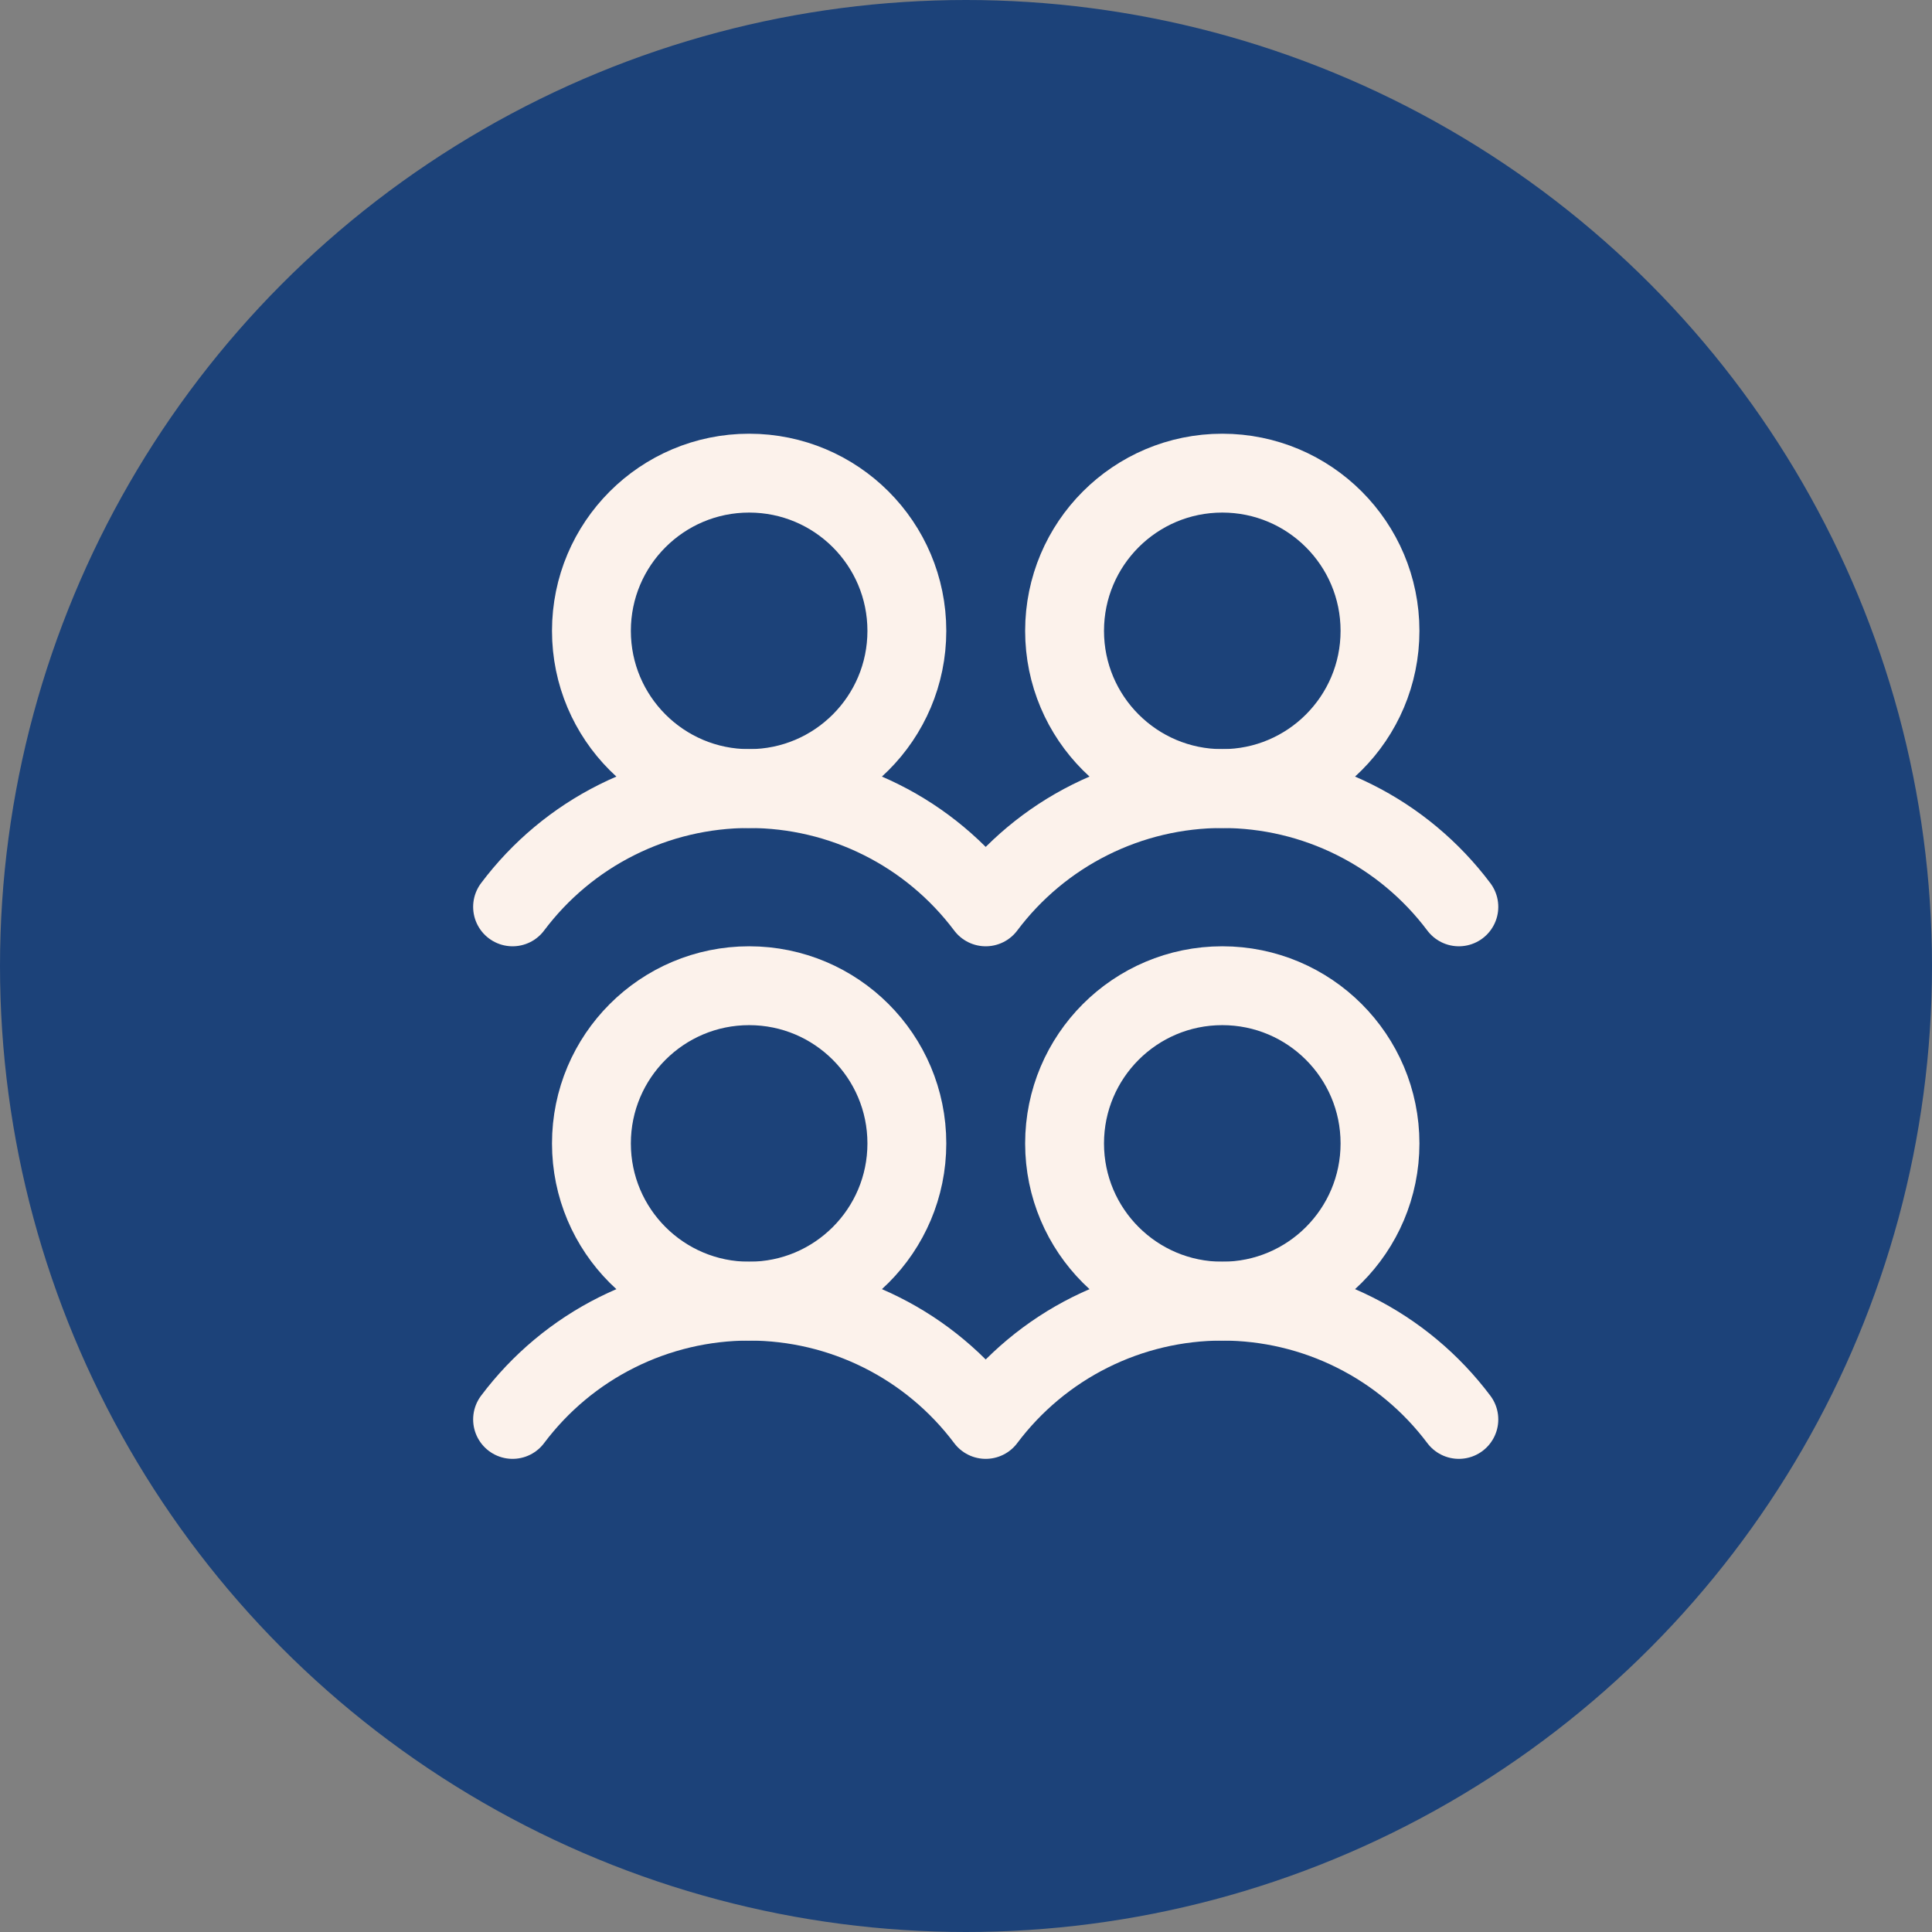 <svg xmlns="http://www.w3.org/2000/svg" width="49" height="49" viewBox="0 0 49 49" fill="none"><rect x="0" y="0" width="49" height="49" fill="#808080" stroke="none"/><circle cx="24.5" cy="24.5" r="24.5" fill="#1C4279"></circle><path d="M19 33C21.209 33 23 31.209 23 29C23 26.791 21.209 25 19 25C16.791 25 15 26.791 15 29C15 31.209 16.791 33 19 33Z" stroke="#FCF2EB" stroke-width="2" stroke-linecap="round" stroke-linejoin="round"></path><path d="M19 20C21.209 20 23 18.209 23 16C23 13.791 21.209 12 19 12C16.791 12 15 13.791 15 16C15 18.209 16.791 20 19 20Z" stroke="#FCF2EB" stroke-width="2" stroke-linecap="round" stroke-linejoin="round"></path><path d="M31 33C33.209 33 35 31.209 35 29C35 26.791 33.209 25 31 25C28.791 25 27 26.791 27 29C27 31.209 28.791 33 31 33Z" stroke="#FCF2EB" stroke-width="2" stroke-linecap="round" stroke-linejoin="round"></path><path d="M13 36C13.699 35.069 14.604 34.312 15.646 33.792C16.687 33.271 17.836 33 19 33C20.164 33 21.313 33.271 22.354 33.792C23.395 34.312 24.301 35.069 25 36C25.699 35.069 26.605 34.312 27.646 33.792C28.687 33.271 29.836 33 31 33C32.164 33 33.313 33.271 34.354 33.792C35.395 34.312 36.301 35.069 37 36" stroke="#FCF2EB" stroke-width="2" stroke-linecap="round" stroke-linejoin="round"></path><path d="M31 20C33.209 20 35 18.209 35 16C35 13.791 33.209 12 31 12C28.791 12 27 13.791 27 16C27 18.209 28.791 20 31 20Z" stroke="#FCF2EB" stroke-width="2" stroke-linecap="round" stroke-linejoin="round"></path><path d="M13 23C13.699 22.069 14.604 21.312 15.646 20.792C16.687 20.271 17.836 20 19 20C20.164 20 21.313 20.271 22.354 20.792C23.395 21.312 24.301 22.069 25 23C25.699 22.069 26.605 21.312 27.646 20.792C28.687 20.271 29.836 20 31 20C32.164 20 33.313 20.271 34.354 20.792C35.395 21.312 36.301 22.069 37 23" stroke="#FCF2EB" stroke-width="2" stroke-linecap="round" stroke-linejoin="round"></path></svg>